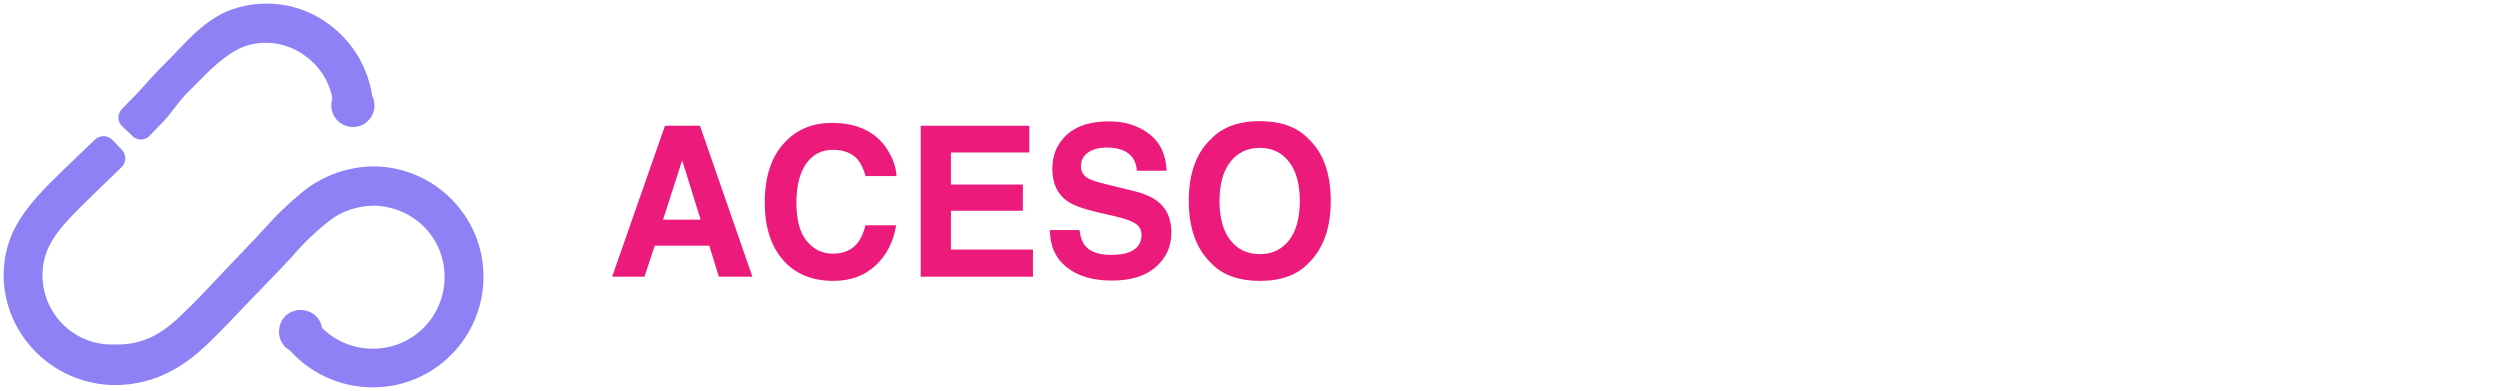 <?xml version="1.0" encoding="UTF-8"?> <svg xmlns="http://www.w3.org/2000/svg" xmlns:xlink="http://www.w3.org/1999/xlink" width="243px" height="38px" viewBox="0 0 243 38" version="1.1"><title>编组 4</title><g id="页面-1" stroke="none" stroke-width="1" fill="none" fill-rule="evenodd"><g id="登录2" transform="translate(-56, -28)" fill-rule="nonzero"><g id="编组-4" transform="translate(57, 29)"><path d="M9.375,12.983 L9.452,13.048 L9.452,13.048 L10.367,14.002 C10.56,14.195 10.582,14.491 10.431,14.706 L10.367,14.783 L10.367,14.783 L9.191,15.911 C5.053,19.99 2.57,21.899 2.483,25.587 C2.396,29.665 5.619,33.05 9.713,33.136 L10.062,33.136 C12.501,33.18 14.548,32.529 16.988,30.186 C18.469,28.798 19.862,27.279 21.256,25.804 C22.04,24.979 22.868,24.112 23.696,23.244 C24.131,22.81 24.567,22.333 25.002,21.855 C26.266,20.424 27.659,19.079 29.14,17.907 C30.883,16.605 33.017,15.868 35.238,15.824 C40.814,15.824 45.344,20.337 45.344,25.891 C45.344,31.444 40.857,36 35.238,36 C32.32,36 29.532,34.742 27.616,32.572 L27.572,32.529 C26.832,32.182 26.57,31.314 26.919,30.576 C27.267,29.839 28.139,29.579 28.879,29.926 C29.315,30.123 29.606,30.535 29.656,31 L29.663,31.141 C32.538,34.221 37.416,34.351 40.465,31.488 C43.515,28.624 43.689,23.765 40.814,20.727 C39.377,19.209 37.329,18.341 35.238,18.341 C33.583,18.384 31.928,18.905 30.621,19.946 C29.227,21.031 27.964,22.246 26.832,23.591 C26.396,24.068 25.917,24.545 25.481,25.023 C24.654,25.847 23.87,26.715 23.042,27.539 C21.648,29.014 20.211,30.533 18.686,32.008 C16.726,33.874 14.026,35.783 10.105,35.783 C4.617,35.696 0.131,31.357 0,25.891 C0,20.988 2.962,18.558 7.492,14.176 L8.668,13.048 C8.862,12.855 9.158,12.833 9.375,12.983 Z M30.665,1.94 C32.712,3.459 34.062,5.715 34.498,8.188 L34.411,8.318 C34.934,8.926 34.846,9.837 34.237,10.358 C33.627,10.878 32.712,10.791 32.189,10.184 C31.841,9.75 31.754,9.143 31.972,8.622 L31.972,8.579 C31.667,6.713 30.621,5.064 29.14,3.979 C27.18,2.461 24.523,2.07 22.215,3.025 C20.385,3.849 18.861,5.411 17.38,6.93 C17.293,7.017 17.195,7.114 17.069,7.239 L16.859,7.448 C16.781,7.526 16.694,7.613 16.596,7.711 C15.768,8.579 15.158,9.577 14.374,10.401 L13.024,11.789 C12.871,11.941 12.619,11.96 12.441,11.846 L12.37,11.789 L11.282,10.748 C11.129,10.596 11.11,10.345 11.224,10.168 L11.282,10.097 C11.717,9.62 12.196,9.143 12.632,8.709 C13.459,7.841 14.287,6.843 15.158,5.975 C15.42,5.715 15.681,5.455 15.942,5.194 C17.51,3.589 18.991,1.767 21.256,0.725 C24.393,-0.576 28.008,-0.099 30.665,1.94 Z" id="形状结合" stroke="#8E80F5" stroke-width="1.302" fill="#8E80F5"></path><path d="M67.035,11.224 L72.133,25.894 L68.871,25.894 L67.943,22.878 L62.64,22.878 L61.643,25.894 L58.499,25.894 L63.636,11.224 L67.035,11.224 Z M65.306,14.578 L63.45,20.35 L67.103,20.35 L65.306,14.578 Z" id="形状" fill="#EC1A7B"></path><path d="M79.995,26.302 C81.668,26.302 83.04,25.801 84.111,24.799 C85.182,23.797 85.848,22.497 86.109,20.898 L86.109,20.898 L83.13,20.898 C82.928,21.654 82.674,22.221 82.368,22.6 C81.815,23.303 81.01,23.655 79.956,23.655 C78.927,23.655 78.079,23.245 77.411,22.425 C76.744,21.606 76.41,20.374 76.41,18.728 C76.41,17.083 76.726,15.81 77.358,14.911 C77.989,14.012 78.852,13.563 79.946,13.563 C81.02,13.563 81.831,13.881 82.378,14.518 C82.684,14.876 82.934,15.407 83.13,16.111 L83.13,16.111 L86.138,16.111 C86.092,15.195 85.76,14.283 85.142,13.374 C84.022,11.755 82.251,10.945 79.829,10.945 C78.019,10.945 76.528,11.549 75.356,12.756 C74.008,14.143 73.334,16.117 73.334,18.678 C73.334,21.047 73.926,22.911 75.111,24.272 C76.296,25.625 77.924,26.302 79.995,26.302 Z" id="路径" fill="#EC1A7B"></path><polygon id="路径" fill="#EC1A7B" points="99.401 25.894 99.401 23.256 91.431 23.256 91.431 19.484 98.424 19.484 98.424 16.937 91.431 16.937 91.431 13.821 99.049 13.821 99.049 11.224 88.492 11.224 88.492 25.894"></polygon><path d="M107.087,26.272 C108.923,26.272 110.344,25.829 111.35,24.943 C112.356,24.058 112.859,22.945 112.859,21.604 C112.859,20.297 112.429,19.299 111.57,18.609 C111.016,18.164 110.196,17.809 109.109,17.544 L109.109,17.544 L106.628,16.937 C105.671,16.704 105.046,16.502 104.753,16.329 C104.297,16.071 104.069,15.679 104.069,15.155 C104.069,14.584 104.3,14.14 104.763,13.821 C105.225,13.503 105.843,13.344 106.618,13.344 C107.315,13.344 107.898,13.466 108.366,13.712 C109.07,14.084 109.447,14.711 109.499,15.593 L109.499,15.593 L112.39,15.593 C112.338,14.034 111.777,12.844 110.705,12.025 C109.634,11.206 108.34,10.796 106.823,10.796 C105.007,10.796 103.63,11.23 102.692,12.1 C101.754,12.969 101.286,14.06 101.286,15.374 C101.286,16.814 101.771,17.872 102.741,18.549 C103.314,18.954 104.349,19.329 105.847,19.674 L105.847,19.674 L107.37,20.022 C108.262,20.221 108.917,20.45 109.333,20.709 C109.75,20.974 109.958,21.349 109.958,21.833 C109.958,22.663 109.538,23.23 108.698,23.535 C108.256,23.694 107.679,23.774 106.97,23.774 C105.785,23.774 104.948,23.472 104.46,22.868 C104.193,22.537 104.014,22.036 103.923,21.365 L103.923,21.365 L101.051,21.365 C101.051,22.892 101.588,24.091 102.663,24.963 C103.737,25.836 105.212,26.272 107.087,26.272 Z" id="路径" fill="#EC1A7B"></path><path d="M121.453,10.776 C123.511,10.776 125.083,11.347 126.171,12.488 C127.623,13.835 128.349,15.852 128.349,18.539 C128.349,21.053 127.687,23.005 126.364,24.395 L126.171,24.59 C125.083,25.731 123.511,26.302 121.453,26.302 C119.51,26.302 118,25.793 116.922,24.775 L116.736,24.59 C115.278,23.19 114.549,21.173 114.549,18.539 C114.549,15.852 115.278,13.835 116.736,12.488 C117.824,11.347 119.396,10.776 121.453,10.776 Z M121.453,13.374 C120.262,13.374 119.311,13.821 118.602,14.717 C117.892,15.613 117.537,16.887 117.537,18.539 C117.537,20.191 117.892,21.465 118.602,22.361 C119.311,23.256 120.262,23.704 121.453,23.704 C122.645,23.704 123.591,23.256 124.291,22.361 C124.991,21.465 125.341,20.191 125.341,18.539 C125.341,16.893 124.991,15.621 124.291,14.722 C123.591,13.823 122.645,13.374 121.453,13.374 Z" id="形状" fill="#EC1A7B"></path></g></g></g></svg> 
